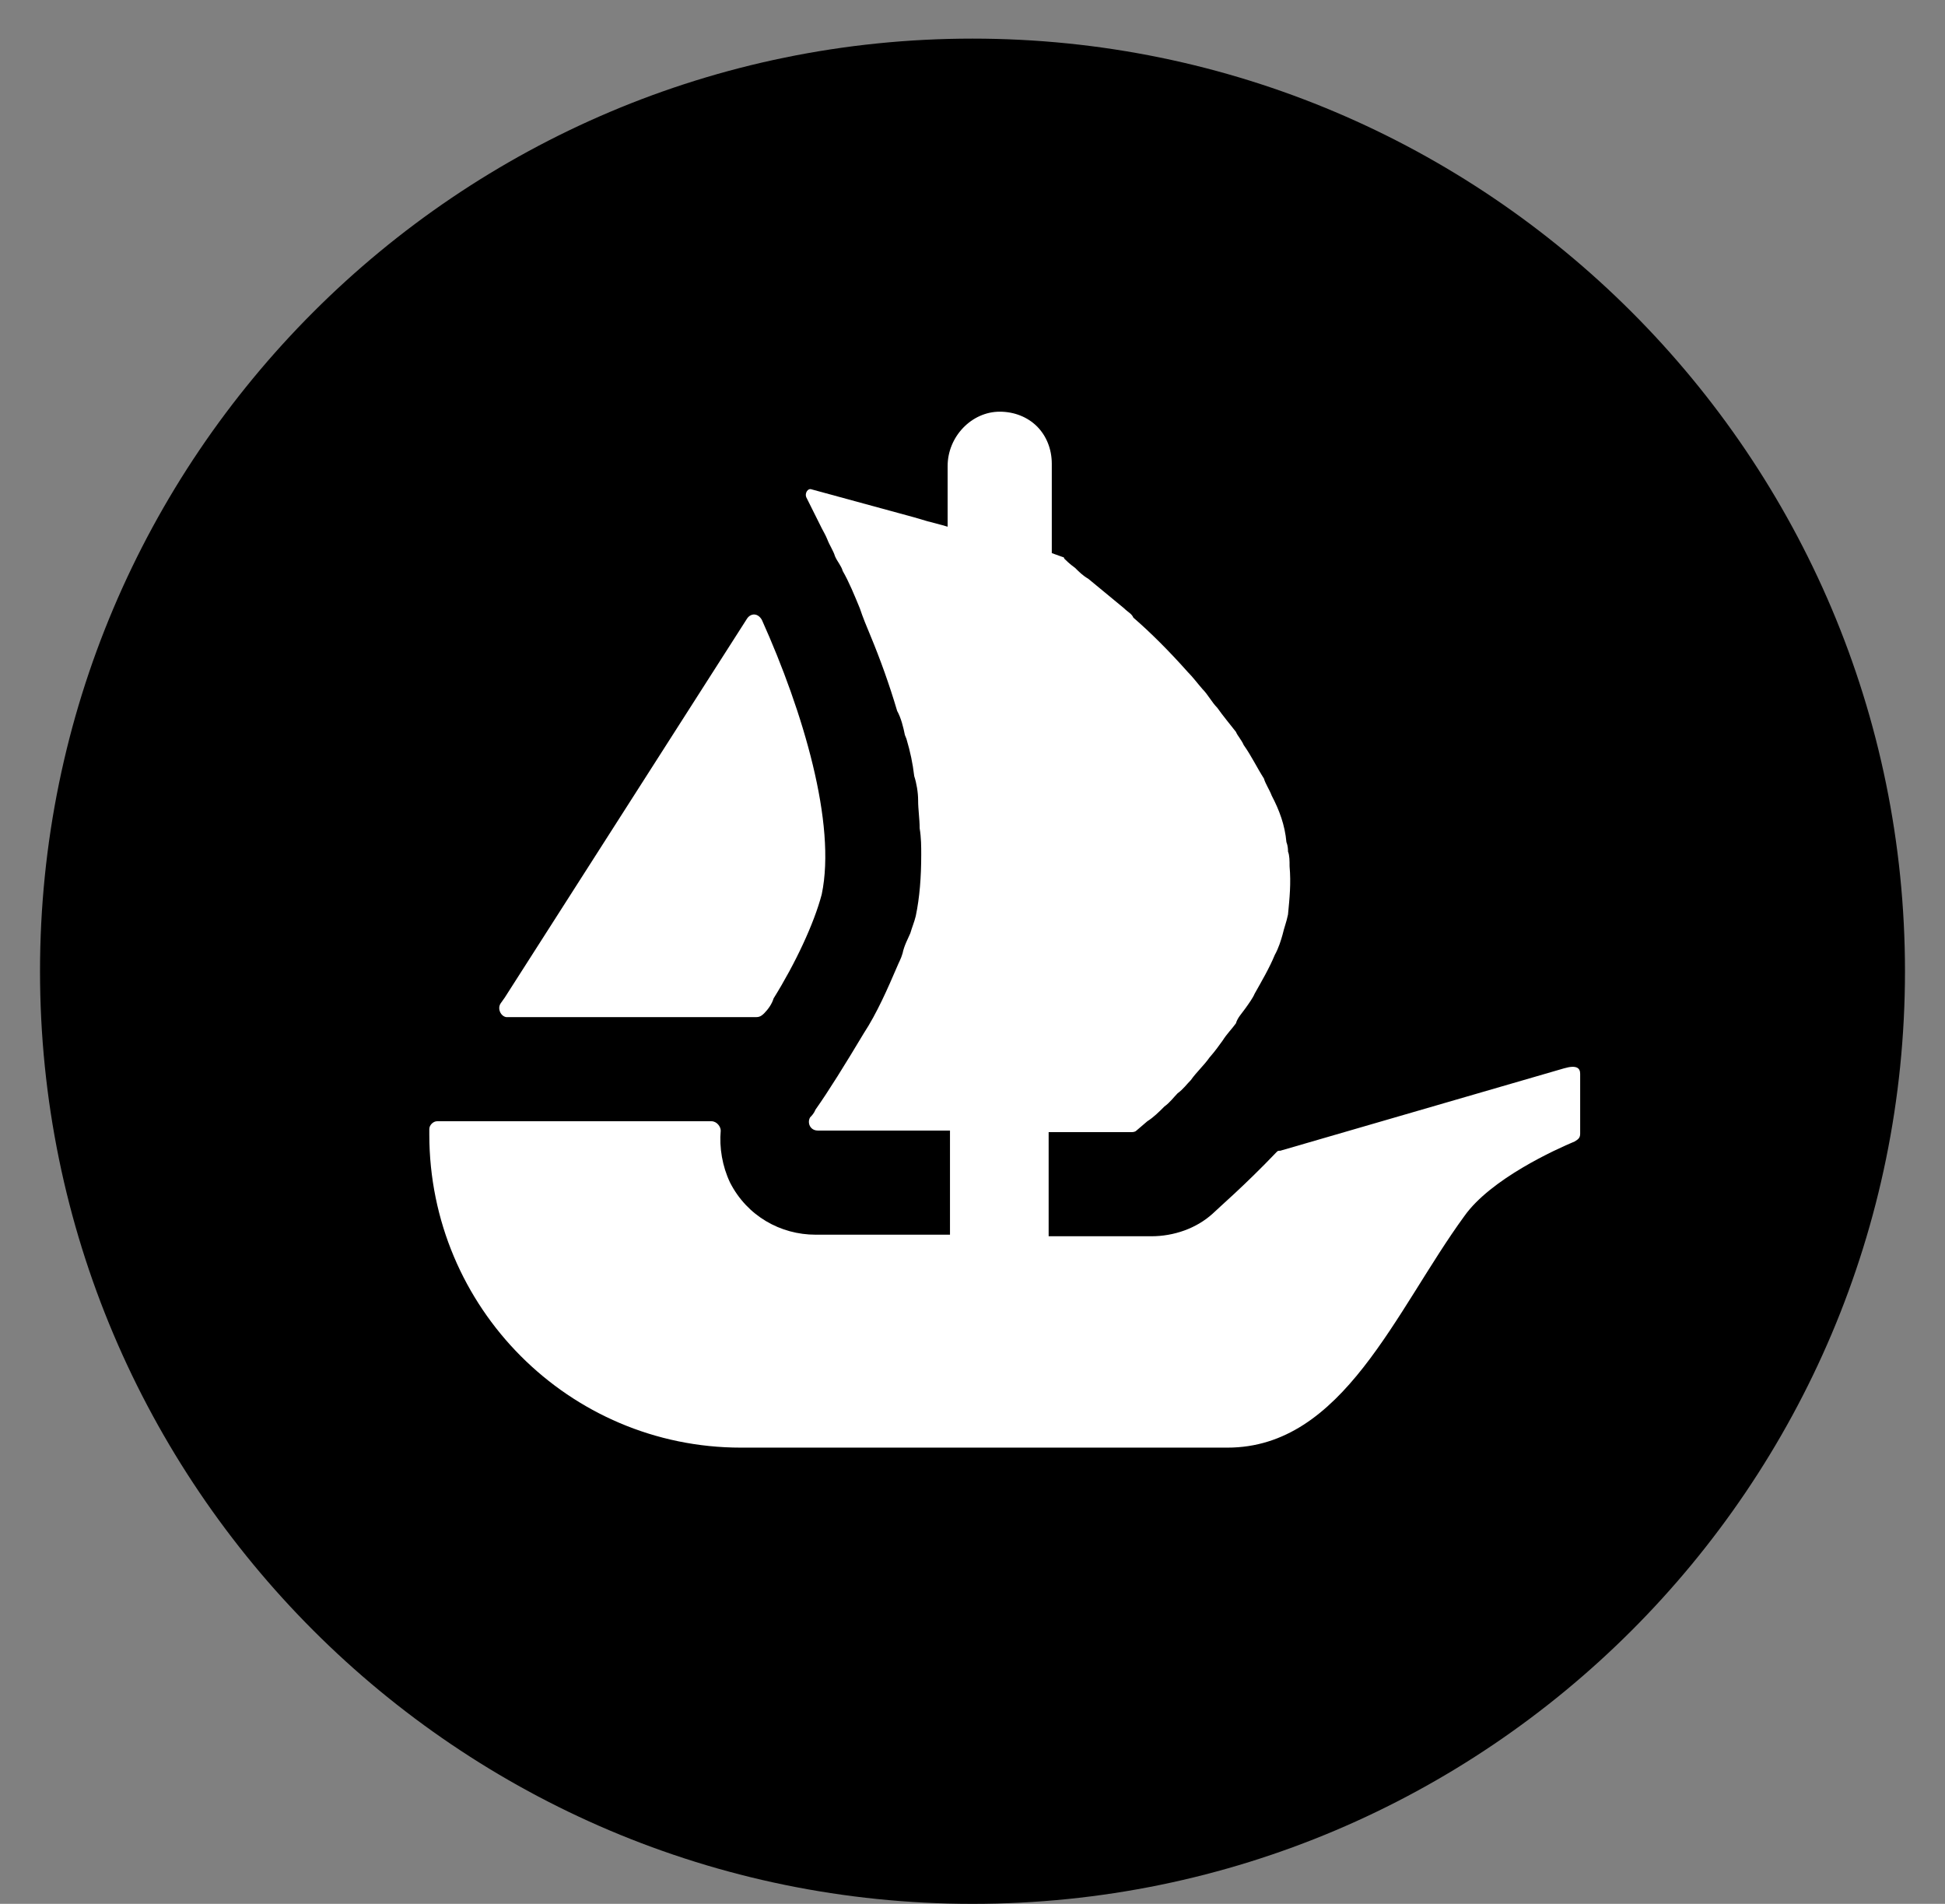 <svg width="47" height="46" viewBox="0 0 47 46" fill="none" xmlns="http://www.w3.org/2000/svg">
<rect x="0" y="0" width="47" height="46" fill="#808080" stroke="none"/>
<g clip-path="url(#clip0_180_65)">
<path d="M46.033 23.467C46.033 35.898 35.931 46 23.5 46C11.069 46 0.967 35.898 0.967 23.467C0.967 11.036 11.069 0.933 23.5 0.933C35.931 0.933 46.033 11.036 46.033 23.467Z" fill="black"/>
<path d="M12.102 24.237L12.196 24.105L18.055 14.942C18.148 14.81 18.317 14.81 18.411 14.979C19.407 17.195 20.214 19.899 19.857 21.608C19.669 22.321 19.219 23.279 18.693 24.124C18.655 24.255 18.561 24.387 18.468 24.481C18.43 24.518 18.374 24.575 18.28 24.575H12.233C12.102 24.556 12.008 24.368 12.102 24.237Z" fill="white"/>
<path d="M38.184 25.945V27.391C38.184 27.485 38.147 27.523 38.053 27.579C37.602 27.767 36.025 28.48 35.386 29.382C33.715 31.672 32.457 34.977 29.659 34.977H17.904C13.755 34.977 10.374 31.597 10.374 27.41V27.279C10.374 27.185 10.468 27.091 10.562 27.091H17.191C17.322 27.091 17.416 27.222 17.416 27.316C17.379 27.729 17.454 28.18 17.642 28.574C18.055 29.382 18.862 29.832 19.707 29.832H22.956V27.316H19.763C19.576 27.316 19.5 27.128 19.576 26.997C19.613 26.959 19.669 26.903 19.707 26.809C20.026 26.358 20.421 25.72 20.871 24.969C21.191 24.481 21.453 23.88 21.679 23.354C21.716 23.26 21.773 23.166 21.81 23.035C21.848 22.847 21.942 22.678 21.998 22.547C22.035 22.415 22.092 22.284 22.129 22.133C22.223 21.683 22.261 21.195 22.261 20.65C22.261 20.462 22.261 20.237 22.223 20.012C22.223 19.786 22.186 19.561 22.186 19.335C22.186 19.148 22.148 18.922 22.092 18.753C22.054 18.434 21.998 18.171 21.904 17.852L21.866 17.758C21.829 17.57 21.773 17.345 21.679 17.176C21.491 16.538 21.266 15.918 21.04 15.373C20.946 15.148 20.852 14.923 20.777 14.697C20.646 14.378 20.515 14.059 20.364 13.796C20.327 13.665 20.233 13.571 20.177 13.439C20.139 13.308 20.045 13.176 19.989 13.026C19.951 12.932 19.895 12.838 19.857 12.763L19.482 12.012C19.444 11.918 19.519 11.787 19.613 11.824L22.092 12.5L22.411 12.594L22.768 12.688L22.899 12.726V11.261C22.899 10.547 23.481 9.947 24.157 9.947C24.514 9.947 24.833 10.078 25.059 10.303C25.284 10.529 25.416 10.848 25.416 11.205V13.364L25.678 13.458C25.678 13.458 25.716 13.458 25.716 13.496C25.753 13.533 25.847 13.627 25.979 13.721C26.073 13.815 26.167 13.909 26.298 13.984C26.523 14.172 26.843 14.434 27.162 14.697C27.256 14.791 27.35 14.829 27.387 14.923C27.8 15.28 28.251 15.73 28.702 16.237C28.833 16.369 28.927 16.5 29.058 16.65C29.19 16.782 29.284 16.97 29.415 17.101C29.547 17.289 29.734 17.514 29.866 17.683C29.903 17.777 29.997 17.871 30.054 18.002C30.241 18.265 30.373 18.547 30.542 18.81C30.579 18.941 30.673 19.073 30.73 19.223C30.917 19.58 31.049 19.936 31.086 20.349C31.124 20.443 31.124 20.537 31.124 20.575C31.162 20.669 31.162 20.8 31.162 20.932C31.199 21.345 31.162 21.701 31.124 22.096C31.086 22.284 31.03 22.415 30.992 22.584C30.955 22.715 30.899 22.903 30.805 23.072C30.673 23.392 30.485 23.711 30.317 24.011C30.279 24.105 30.185 24.236 30.091 24.368C29.997 24.499 29.903 24.593 29.866 24.725C29.772 24.856 29.64 24.988 29.547 25.138C29.453 25.269 29.359 25.401 29.227 25.551C29.096 25.739 28.908 25.908 28.777 26.096C28.683 26.189 28.589 26.321 28.457 26.415C28.364 26.509 28.27 26.64 28.138 26.734C28.007 26.865 27.875 26.997 27.725 27.091L27.462 27.316C27.425 27.354 27.368 27.354 27.331 27.354H25.34V29.87H27.819C28.364 29.87 28.908 29.682 29.302 29.325C29.434 29.194 30.072 28.649 30.842 27.842C30.88 27.804 30.88 27.804 30.936 27.804L37.79 25.814C38.109 25.72 38.184 25.814 38.184 25.945Z" fill="white"/>
</g>
<defs>
<clipPath id="clip0_180_65">
<rect width="45.067" height="45.067" fill="white" transform="translate(0.967 0.933)"/>
</clipPath>
</defs>
</svg>
